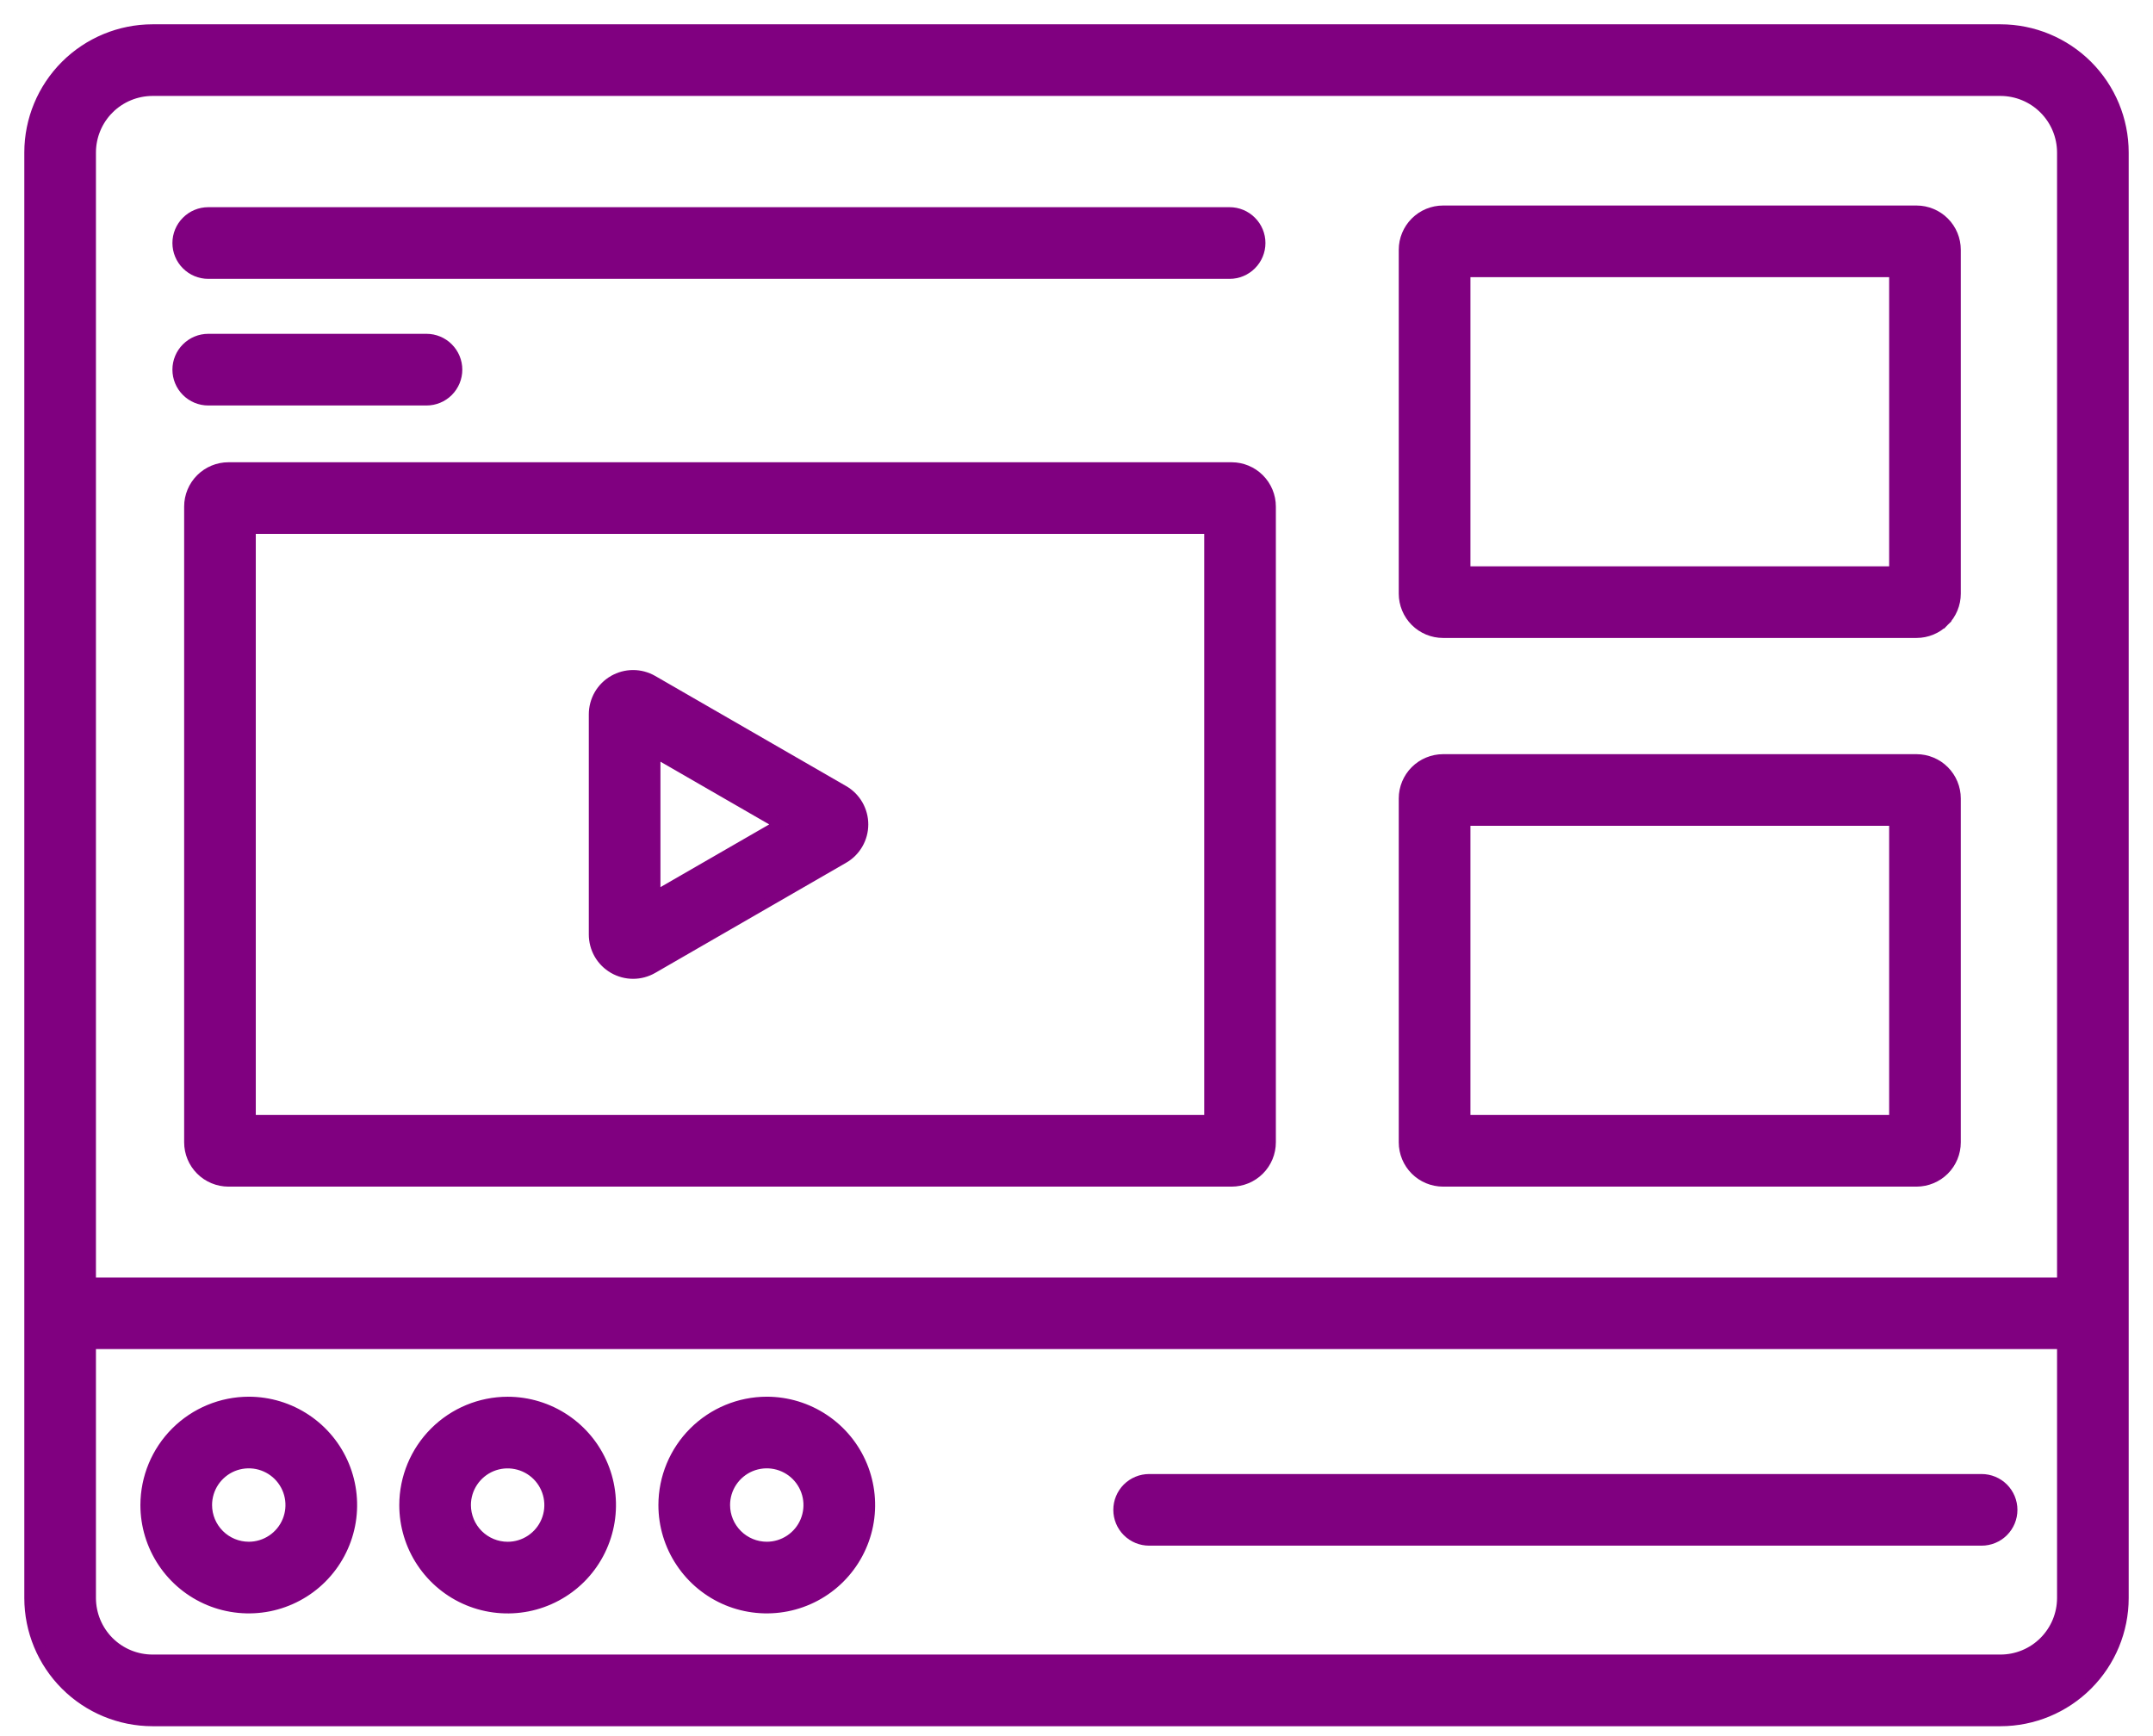 <svg width="62" height="50" viewBox="0 0 62 50" fill="none" xmlns="http://www.w3.org/2000/svg">
<path d="M35.466 34.025H35.466L6.579 34.025L6.578 34.025C6.28 34.024 5.994 33.906 5.783 33.695C5.572 33.484 5.453 33.198 5.453 32.899V32.899L5.453 14.588L5.453 14.588C5.453 14.29 5.572 14.004 5.783 13.793C5.994 13.582 6.28 13.463 6.578 13.463H6.579H35.466H35.466C35.764 13.463 36.05 13.582 36.261 13.793C36.472 14.004 36.591 14.29 36.591 14.588V14.588V32.899V32.899C36.591 33.198 36.472 33.484 36.261 33.695C36.05 33.906 35.764 34.024 35.466 34.025ZM34.828 15.226H7.216V32.261H34.828V15.226Z" fill="#800080" stroke="#800080" stroke-width="0.3"/>
<path d="M17.668 19.598L17.669 19.598C17.84 19.499 18.034 19.447 18.231 19.447C18.428 19.447 18.622 19.499 18.794 19.598L18.794 19.598L24.29 22.768L24.291 22.768C24.462 22.867 24.604 23.009 24.703 23.18C24.802 23.352 24.854 23.546 24.854 23.743C24.854 23.941 24.802 24.135 24.703 24.306C24.604 24.477 24.462 24.619 24.291 24.718L24.29 24.718L18.794 27.889C18.794 27.889 18.794 27.889 18.794 27.889C18.623 27.988 18.429 28.04 18.231 28.04C18.034 28.04 17.84 27.988 17.668 27.889C17.497 27.79 17.355 27.648 17.256 27.477C17.158 27.306 17.106 27.112 17.106 26.914C17.106 26.914 17.106 26.914 17.106 26.914L17.106 20.573L17.106 20.573C17.106 20.376 17.158 20.182 17.256 20.01C17.355 19.839 17.497 19.697 17.668 19.598ZM18.869 21.677V25.809L22.451 23.743L18.869 21.677Z" fill="#800080" stroke="#800080" stroke-width="0.3"/>
<path d="M5.997 9.764H12.282C12.516 9.764 12.74 9.857 12.905 10.023C13.07 10.188 13.163 10.412 13.163 10.646C13.163 10.88 13.07 11.104 12.905 11.27C12.74 11.435 12.516 11.528 12.282 11.528H5.997C5.763 11.528 5.539 11.435 5.374 11.27C5.208 11.104 5.115 10.88 5.115 10.646C5.115 10.412 5.208 10.188 5.374 10.023C5.539 9.857 5.763 9.764 5.997 9.764Z" fill="#800080" stroke="#800080" stroke-width="0.3"/>
<path d="M35.409 7.881H5.997C5.763 7.881 5.539 7.788 5.374 7.622C5.208 7.457 5.115 7.233 5.115 6.999C5.115 6.765 5.208 6.541 5.374 6.376C5.539 6.21 5.763 6.117 5.997 6.117H35.409C35.643 6.117 35.867 6.21 36.032 6.376C36.198 6.541 36.291 6.765 36.291 6.999C36.291 7.233 36.198 7.457 36.032 7.622C35.867 7.788 35.643 7.881 35.409 7.881Z" fill="#800080" stroke="#800080" stroke-width="0.3"/>
<path d="M55.19 34.025H55.19L41.556 34.025L41.556 34.025C41.257 34.024 40.971 33.906 40.76 33.695C40.549 33.484 40.43 33.198 40.43 32.899V32.899L40.43 22.996L40.43 22.996C40.43 22.697 40.549 22.411 40.76 22.2C40.971 21.989 41.257 21.871 41.556 21.87H41.556L55.19 21.87L55.19 21.87C55.488 21.871 55.775 21.989 55.985 22.2C56.196 22.411 56.315 22.697 56.315 22.996V22.996V32.899V32.899C56.315 33.198 56.197 33.484 55.986 33.695C55.775 33.906 55.488 34.024 55.19 34.025ZM54.552 23.634H42.194V32.261H54.552V23.634Z" fill="#800080" stroke="#800080" stroke-width="0.3"/>
<path d="M55.19 18.223H55.19L41.556 18.223L41.556 18.223C41.257 18.223 40.971 18.104 40.76 17.893C40.549 17.682 40.43 17.396 40.43 17.098V17.097L40.43 7.194L40.43 7.194C40.43 6.896 40.549 6.61 40.76 6.399C40.971 6.188 41.257 6.069 41.556 6.069H41.556H55.19H55.19C55.488 6.069 55.775 6.188 55.986 6.399C56.197 6.61 56.315 6.896 56.315 7.194V7.194L56.315 17.097L56.315 17.098C56.315 17.396 56.196 17.682 55.985 17.893L55.879 17.787L55.985 17.893C55.775 18.104 55.488 18.223 55.19 18.223ZM54.552 7.832H42.194V16.46H54.552V7.832Z" fill="#800080" stroke="#800080" stroke-width="0.3"/>
<path d="M57.608 49.565H57.608L4.392 49.565L4.392 49.565C3.453 49.564 2.553 49.191 1.889 48.527C1.225 47.864 0.851 46.964 0.85 46.025V46.024L0.85 4.39L0.85 4.39C0.851 3.451 1.225 2.551 1.889 1.887C2.553 1.224 3.453 0.851 4.392 0.85H4.392H57.608H57.608C58.547 0.851 59.447 1.224 60.111 1.887C60.775 2.551 61.149 3.451 61.15 4.39V4.39V46.024V46.025C61.149 46.964 60.775 47.864 60.111 48.527C59.447 49.191 58.547 49.564 57.608 49.565ZM3.135 3.134L3.031 3.029L3.135 3.134C2.802 3.467 2.614 3.919 2.613 4.39C2.613 4.39 2.613 4.39 2.613 4.391L2.613 36.941H59.387V4.391C59.386 3.919 59.198 3.467 58.864 3.134C58.531 2.801 58.079 2.614 57.608 2.613H4.393C3.921 2.614 3.469 2.801 3.135 3.134ZM4.393 47.801H57.608C58.079 47.801 58.531 47.614 58.864 47.281C59.198 46.947 59.386 46.496 59.387 46.024V38.704H2.613L2.613 46.024C2.613 46.024 2.613 46.024 2.613 46.024C2.614 46.496 2.802 46.947 3.135 47.281C3.469 47.614 3.921 47.801 4.393 47.801Z" fill="#800080" stroke="#800080" stroke-width="0.3"/>
<path d="M4.193 43.346L4.193 43.345C4.195 42.557 4.508 41.802 5.065 41.246C5.622 40.689 6.378 40.376 7.165 40.375H7.166C7.753 40.376 8.327 40.55 8.815 40.877C9.304 41.203 9.684 41.667 9.909 42.21C10.133 42.753 10.192 43.35 10.077 43.926C9.962 44.502 9.679 45.031 9.263 45.447C8.848 45.862 8.319 46.144 7.743 46.259C7.166 46.373 6.569 46.314 6.027 46.09C5.484 45.865 5.02 45.484 4.694 44.995C4.368 44.507 4.193 43.933 4.193 43.346ZM6.312 44.199C6.538 44.425 6.845 44.552 7.166 44.552C7.404 44.552 7.637 44.481 7.835 44.348C8.034 44.215 8.188 44.027 8.279 43.806C8.37 43.586 8.394 43.343 8.347 43.109C8.301 42.875 8.185 42.66 8.017 42.491C7.848 42.323 7.633 42.208 7.399 42.161C7.164 42.115 6.922 42.139 6.701 42.23C6.481 42.322 6.293 42.477 6.16 42.675C6.028 42.873 5.957 43.107 5.957 43.345C5.957 43.666 6.085 43.972 6.312 44.199Z" fill="#800080" stroke="#800080" stroke-width="0.3"/>
<path d="M11.648 43.346L11.648 43.346C11.649 42.559 11.963 41.803 12.52 41.247C13.077 40.69 13.832 40.377 14.62 40.376H14.62C15.208 40.377 15.782 40.551 16.27 40.878C16.758 41.204 17.139 41.668 17.363 42.211C17.588 42.754 17.646 43.351 17.531 43.927C17.416 44.503 17.134 45.032 16.718 45.448C16.302 45.863 15.773 46.145 15.197 46.26C14.621 46.374 14.024 46.315 13.481 46.091C12.938 45.866 12.475 45.485 12.148 44.996C11.822 44.508 11.648 43.934 11.648 43.346ZM13.766 44.2C13.993 44.426 14.3 44.553 14.62 44.553C14.859 44.553 15.092 44.482 15.29 44.349C15.488 44.216 15.643 44.028 15.734 43.807C15.825 43.587 15.849 43.344 15.802 43.11C15.755 42.876 15.64 42.661 15.471 42.492C15.302 42.324 15.087 42.209 14.853 42.163C14.619 42.116 14.376 42.14 14.156 42.231C13.935 42.323 13.747 42.478 13.615 42.676C13.482 42.874 13.411 43.108 13.411 43.346C13.412 43.667 13.54 43.974 13.766 44.2Z" fill="#800080" stroke="#800080" stroke-width="0.3"/>
<path d="M19.11 43.346L19.11 43.345C19.111 42.557 19.425 41.802 19.982 41.246C20.539 40.689 21.295 40.376 22.082 40.375H22.083C22.67 40.376 23.244 40.55 23.732 40.877C24.221 41.203 24.601 41.667 24.826 42.21C25.05 42.753 25.108 43.35 24.994 43.926C24.879 44.502 24.596 45.031 24.18 45.447C23.765 45.862 23.235 46.145 22.659 46.259C22.083 46.373 21.486 46.314 20.943 46.09C20.401 45.865 19.937 45.484 19.611 44.995C19.284 44.507 19.11 43.933 19.11 43.346ZM21.229 44.199C21.455 44.425 21.762 44.552 22.082 44.552C22.321 44.552 22.554 44.481 22.752 44.348C22.951 44.215 23.105 44.027 23.196 43.806C23.287 43.585 23.311 43.343 23.264 43.109C23.217 42.875 23.102 42.66 22.933 42.491C22.765 42.323 22.549 42.208 22.315 42.161C22.081 42.115 21.839 42.139 21.618 42.23C21.398 42.322 21.209 42.477 21.077 42.675C20.944 42.873 20.874 43.107 20.874 43.345C20.874 43.666 21.002 43.972 21.229 44.199Z" fill="#800080" stroke="#800080" stroke-width="0.3"/>
<path d="M33.092 42.602H57.064C57.298 42.602 57.522 42.695 57.688 42.86C57.853 43.026 57.946 43.25 57.946 43.484C57.946 43.718 57.853 43.942 57.688 44.107C57.522 44.273 57.298 44.365 57.064 44.365H33.092C32.858 44.365 32.634 44.273 32.468 44.107C32.303 43.942 32.21 43.718 32.21 43.484C32.21 43.25 32.303 43.026 32.468 42.86C32.634 42.695 32.858 42.602 33.092 42.602Z" fill="#800080" stroke="#800080" stroke-width="0.3"/>
</svg>
